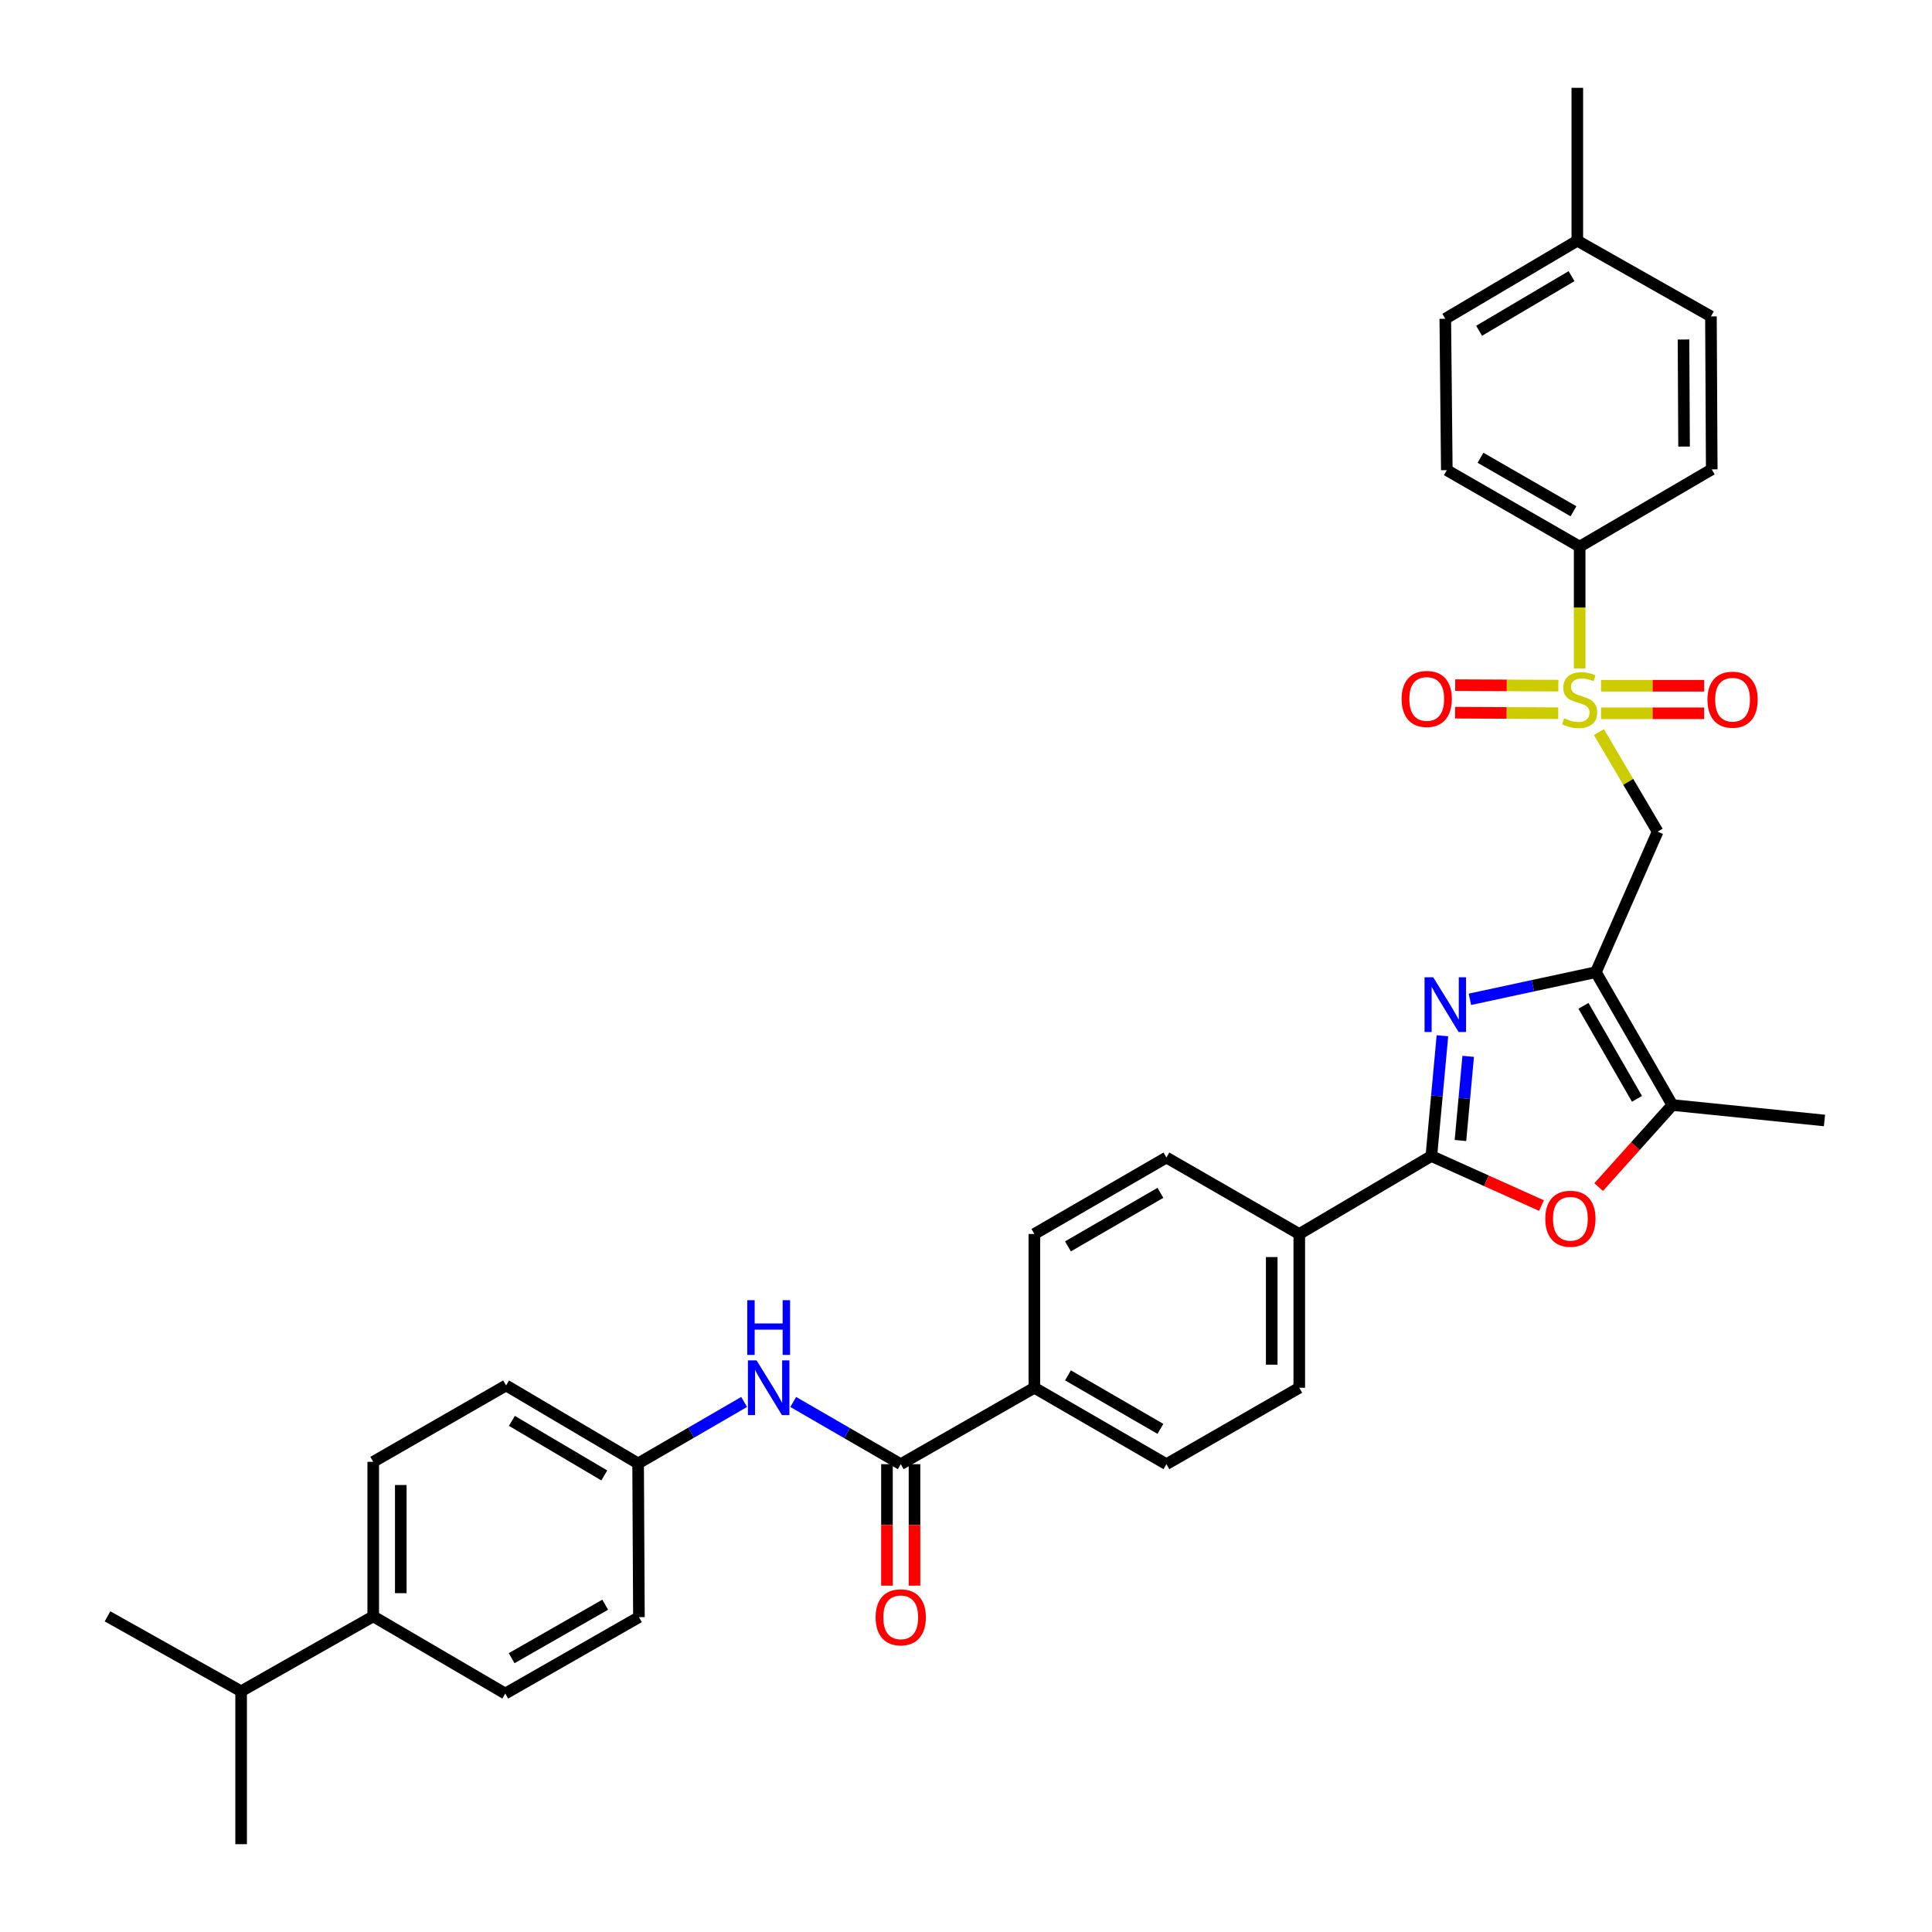 <?xml version='1.0' encoding='iso-8859-1'?>
<svg version='1.1' baseProfile='full'
              xmlns='http://www.w3.org/2000/svg'
                      xmlns:rdkit='http://www.rdkit.org/xml'
                      xmlns:xlink='http://www.w3.org/1999/xlink'
                  xml:space='preserve'
width='1000px' height='1000px' viewBox='0 0 1000 1000'>
<!-- END OF HEADER -->
<rect style='opacity:1.0;fill:#FFFFFF;stroke:none' width='1000' height='1000' x='0' y='0'> </rect>
<path class='bond-3' d='M 827.586,378.937 L 842.791,404.697' style='fill:none;fill-rule:evenodd;stroke:#CCCC00;stroke-width:6px;stroke-linecap:butt;stroke-linejoin:miter;stroke-opacity:1' />
<path class='bond-3' d='M 842.791,404.697 L 857.996,430.458' style='fill:none;fill-rule:evenodd;stroke:#000000;stroke-width:6px;stroke-linecap:butt;stroke-linejoin:miter;stroke-opacity:1' />
<path class='bond-8' d='M 817.631,345.973 L 817.631,314.45' style='fill:none;fill-rule:evenodd;stroke:#CCCC00;stroke-width:6px;stroke-linecap:butt;stroke-linejoin:miter;stroke-opacity:1' />
<path class='bond-8' d='M 817.631,314.45 L 817.631,282.927' style='fill:none;fill-rule:evenodd;stroke:#000000;stroke-width:6px;stroke-linecap:butt;stroke-linejoin:miter;stroke-opacity:1' />
<path class='bond-10' d='M 828.69,369.202 L 855.382,369.202' style='fill:none;fill-rule:evenodd;stroke:#CCCC00;stroke-width:6px;stroke-linecap:butt;stroke-linejoin:miter;stroke-opacity:1' />
<path class='bond-10' d='M 855.382,369.202 L 882.073,369.202' style='fill:none;fill-rule:evenodd;stroke:#FF0000;stroke-width:6px;stroke-linecap:butt;stroke-linejoin:miter;stroke-opacity:1' />
<path class='bond-10' d='M 828.69,354.942 L 855.382,354.942' style='fill:none;fill-rule:evenodd;stroke:#CCCC00;stroke-width:6px;stroke-linecap:butt;stroke-linejoin:miter;stroke-opacity:1' />
<path class='bond-10' d='M 855.382,354.942 L 882.073,354.942' style='fill:none;fill-rule:evenodd;stroke:#FF0000;stroke-width:6px;stroke-linecap:butt;stroke-linejoin:miter;stroke-opacity:1' />
<path class='bond-11' d='M 806.607,354.889 L 779.911,354.76' style='fill:none;fill-rule:evenodd;stroke:#CCCC00;stroke-width:6px;stroke-linecap:butt;stroke-linejoin:miter;stroke-opacity:1' />
<path class='bond-11' d='M 779.911,354.76 L 753.216,354.632' style='fill:none;fill-rule:evenodd;stroke:#FF0000;stroke-width:6px;stroke-linecap:butt;stroke-linejoin:miter;stroke-opacity:1' />
<path class='bond-11' d='M 806.538,369.149 L 779.843,369.02' style='fill:none;fill-rule:evenodd;stroke:#CCCC00;stroke-width:6px;stroke-linecap:butt;stroke-linejoin:miter;stroke-opacity:1' />
<path class='bond-11' d='M 779.843,369.02 L 753.147,368.892' style='fill:none;fill-rule:evenodd;stroke:#FF0000;stroke-width:6px;stroke-linecap:butt;stroke-linejoin:miter;stroke-opacity:1' />
<path class='bond-0' d='M 826.021,503.193 L 857.996,430.458' style='fill:none;fill-rule:evenodd;stroke:#000000;stroke-width:6px;stroke-linecap:butt;stroke-linejoin:miter;stroke-opacity:1' />
<path class='bond-1' d='M 826.021,503.193 L 793.418,510.218' style='fill:none;fill-rule:evenodd;stroke:#000000;stroke-width:6px;stroke-linecap:butt;stroke-linejoin:miter;stroke-opacity:1' />
<path class='bond-1' d='M 793.418,510.218 L 760.814,517.244' style='fill:none;fill-rule:evenodd;stroke:#0000FF;stroke-width:6px;stroke-linecap:butt;stroke-linejoin:miter;stroke-opacity:1' />
<path class='bond-5' d='M 826.021,503.193 L 865.593,571.959' style='fill:none;fill-rule:evenodd;stroke:#000000;stroke-width:6px;stroke-linecap:butt;stroke-linejoin:miter;stroke-opacity:1' />
<path class='bond-5' d='M 819.597,520.62 L 847.298,568.756' style='fill:none;fill-rule:evenodd;stroke:#000000;stroke-width:6px;stroke-linecap:butt;stroke-linejoin:miter;stroke-opacity:1' />
<path class='bond-2' d='M 746.596,536.116 L 743.73,567.236' style='fill:none;fill-rule:evenodd;stroke:#0000FF;stroke-width:6px;stroke-linecap:butt;stroke-linejoin:miter;stroke-opacity:1' />
<path class='bond-2' d='M 743.73,567.236 L 740.864,598.356' style='fill:none;fill-rule:evenodd;stroke:#000000;stroke-width:6px;stroke-linecap:butt;stroke-linejoin:miter;stroke-opacity:1' />
<path class='bond-2' d='M 759.936,546.759 L 757.93,568.544' style='fill:none;fill-rule:evenodd;stroke:#0000FF;stroke-width:6px;stroke-linecap:butt;stroke-linejoin:miter;stroke-opacity:1' />
<path class='bond-2' d='M 757.93,568.544 L 755.923,590.328' style='fill:none;fill-rule:evenodd;stroke:#000000;stroke-width:6px;stroke-linecap:butt;stroke-linejoin:miter;stroke-opacity:1' />
<path class='bond-9' d='M 740.864,598.356 L 672.501,638.721' style='fill:none;fill-rule:evenodd;stroke:#000000;stroke-width:6px;stroke-linecap:butt;stroke-linejoin:miter;stroke-opacity:1' />
<path class='bond-35' d='M 740.864,598.356 L 769.364,611.178' style='fill:none;fill-rule:evenodd;stroke:#000000;stroke-width:6px;stroke-linecap:butt;stroke-linejoin:miter;stroke-opacity:1' />
<path class='bond-35' d='M 769.364,611.178 L 797.865,623.999' style='fill:none;fill-rule:evenodd;stroke:#FF0000;stroke-width:6px;stroke-linecap:butt;stroke-linejoin:miter;stroke-opacity:1' />
<path class='bond-4' d='M 827.463,614.44 L 846.528,593.2' style='fill:none;fill-rule:evenodd;stroke:#FF0000;stroke-width:6px;stroke-linecap:butt;stroke-linejoin:miter;stroke-opacity:1' />
<path class='bond-4' d='M 846.528,593.2 L 865.593,571.959' style='fill:none;fill-rule:evenodd;stroke:#000000;stroke-width:6px;stroke-linecap:butt;stroke-linejoin:miter;stroke-opacity:1' />
<path class='bond-30' d='M 865.593,571.959 L 944.349,579.96' style='fill:none;fill-rule:evenodd;stroke:#000000;stroke-width:6px;stroke-linecap:butt;stroke-linejoin:miter;stroke-opacity:1' />
<path class='bond-6' d='M 466.219,757.857 L 535.381,718.293' style='fill:none;fill-rule:evenodd;stroke:#000000;stroke-width:6px;stroke-linecap:butt;stroke-linejoin:miter;stroke-opacity:1' />
<path class='bond-7' d='M 466.219,757.857 L 438.395,741.754' style='fill:none;fill-rule:evenodd;stroke:#000000;stroke-width:6px;stroke-linecap:butt;stroke-linejoin:miter;stroke-opacity:1' />
<path class='bond-7' d='M 438.395,741.754 L 410.572,725.651' style='fill:none;fill-rule:evenodd;stroke:#0000FF;stroke-width:6px;stroke-linecap:butt;stroke-linejoin:miter;stroke-opacity:1' />
<path class='bond-13' d='M 459.089,757.857 L 459.089,789.295' style='fill:none;fill-rule:evenodd;stroke:#000000;stroke-width:6px;stroke-linecap:butt;stroke-linejoin:miter;stroke-opacity:1' />
<path class='bond-13' d='M 459.089,789.295 L 459.089,820.734' style='fill:none;fill-rule:evenodd;stroke:#FF0000;stroke-width:6px;stroke-linecap:butt;stroke-linejoin:miter;stroke-opacity:1' />
<path class='bond-13' d='M 473.349,757.857 L 473.349,789.295' style='fill:none;fill-rule:evenodd;stroke:#000000;stroke-width:6px;stroke-linecap:butt;stroke-linejoin:miter;stroke-opacity:1' />
<path class='bond-13' d='M 473.349,789.295 L 473.349,820.734' style='fill:none;fill-rule:evenodd;stroke:#FF0000;stroke-width:6px;stroke-linecap:butt;stroke-linejoin:miter;stroke-opacity:1' />
<path class='bond-21' d='M 385.164,725.65 L 357.726,741.556' style='fill:none;fill-rule:evenodd;stroke:#0000FF;stroke-width:6px;stroke-linecap:butt;stroke-linejoin:miter;stroke-opacity:1' />
<path class='bond-21' d='M 357.726,741.556 L 330.287,757.461' style='fill:none;fill-rule:evenodd;stroke:#000000;stroke-width:6px;stroke-linecap:butt;stroke-linejoin:miter;stroke-opacity:1' />
<path class='bond-19' d='M 817.631,282.927 L 748.865,243.355' style='fill:none;fill-rule:evenodd;stroke:#000000;stroke-width:6px;stroke-linecap:butt;stroke-linejoin:miter;stroke-opacity:1' />
<path class='bond-19' d='M 814.429,264.632 L 766.293,236.931' style='fill:none;fill-rule:evenodd;stroke:#000000;stroke-width:6px;stroke-linecap:butt;stroke-linejoin:miter;stroke-opacity:1' />
<path class='bond-20' d='M 817.631,282.927 L 885.993,242.951' style='fill:none;fill-rule:evenodd;stroke:#000000;stroke-width:6px;stroke-linecap:butt;stroke-linejoin:miter;stroke-opacity:1' />
<path class='bond-15' d='M 672.501,638.721 L 672.501,718.293' style='fill:none;fill-rule:evenodd;stroke:#000000;stroke-width:6px;stroke-linecap:butt;stroke-linejoin:miter;stroke-opacity:1' />
<path class='bond-15' d='M 658.241,650.656 L 658.241,706.357' style='fill:none;fill-rule:evenodd;stroke:#000000;stroke-width:6px;stroke-linecap:butt;stroke-linejoin:miter;stroke-opacity:1' />
<path class='bond-16' d='M 672.501,638.721 L 603.735,599.133' style='fill:none;fill-rule:evenodd;stroke:#000000;stroke-width:6px;stroke-linecap:butt;stroke-linejoin:miter;stroke-opacity:1' />
<path class='bond-12' d='M 535.381,718.293 L 535.381,638.721' style='fill:none;fill-rule:evenodd;stroke:#000000;stroke-width:6px;stroke-linecap:butt;stroke-linejoin:miter;stroke-opacity:1' />
<path class='bond-36' d='M 535.381,718.293 L 603.735,757.857' style='fill:none;fill-rule:evenodd;stroke:#000000;stroke-width:6px;stroke-linecap:butt;stroke-linejoin:miter;stroke-opacity:1' />
<path class='bond-36' d='M 552.778,711.885 L 600.626,739.58' style='fill:none;fill-rule:evenodd;stroke:#000000;stroke-width:6px;stroke-linecap:butt;stroke-linejoin:miter;stroke-opacity:1' />
<path class='bond-14' d='M 193.183,836.621 L 193.183,756.645' style='fill:none;fill-rule:evenodd;stroke:#000000;stroke-width:6px;stroke-linecap:butt;stroke-linejoin:miter;stroke-opacity:1' />
<path class='bond-14' d='M 207.443,824.625 L 207.443,768.641' style='fill:none;fill-rule:evenodd;stroke:#000000;stroke-width:6px;stroke-linecap:butt;stroke-linejoin:miter;stroke-opacity:1' />
<path class='bond-24' d='M 193.183,836.621 L 124.805,875.401' style='fill:none;fill-rule:evenodd;stroke:#000000;stroke-width:6px;stroke-linecap:butt;stroke-linejoin:miter;stroke-opacity:1' />
<path class='bond-37' d='M 193.183,836.621 L 261.521,876.589' style='fill:none;fill-rule:evenodd;stroke:#000000;stroke-width:6px;stroke-linecap:butt;stroke-linejoin:miter;stroke-opacity:1' />
<path class='bond-17' d='M 672.501,718.293 L 603.735,757.857' style='fill:none;fill-rule:evenodd;stroke:#000000;stroke-width:6px;stroke-linecap:butt;stroke-linejoin:miter;stroke-opacity:1' />
<path class='bond-18' d='M 603.735,599.133 L 535.381,638.721' style='fill:none;fill-rule:evenodd;stroke:#000000;stroke-width:6px;stroke-linecap:butt;stroke-linejoin:miter;stroke-opacity:1' />
<path class='bond-18' d='M 600.629,617.411 L 552.781,645.122' style='fill:none;fill-rule:evenodd;stroke:#000000;stroke-width:6px;stroke-linecap:butt;stroke-linejoin:miter;stroke-opacity:1' />
<path class='bond-28' d='M 748.865,243.355 L 748.081,164.987' style='fill:none;fill-rule:evenodd;stroke:#000000;stroke-width:6px;stroke-linecap:butt;stroke-linejoin:miter;stroke-opacity:1' />
<path class='bond-27' d='M 885.993,242.951 L 885.581,163.775' style='fill:none;fill-rule:evenodd;stroke:#000000;stroke-width:6px;stroke-linecap:butt;stroke-linejoin:miter;stroke-opacity:1' />
<path class='bond-27' d='M 871.671,231.149 L 871.383,175.726' style='fill:none;fill-rule:evenodd;stroke:#000000;stroke-width:6px;stroke-linecap:butt;stroke-linejoin:miter;stroke-opacity:1' />
<path class='bond-25' d='M 330.287,757.461 L 330.707,837.033' style='fill:none;fill-rule:evenodd;stroke:#000000;stroke-width:6px;stroke-linecap:butt;stroke-linejoin:miter;stroke-opacity:1' />
<path class='bond-26' d='M 330.287,757.461 L 261.949,717.104' style='fill:none;fill-rule:evenodd;stroke:#000000;stroke-width:6px;stroke-linecap:butt;stroke-linejoin:miter;stroke-opacity:1' />
<path class='bond-26' d='M 312.785,763.686 L 264.948,735.437' style='fill:none;fill-rule:evenodd;stroke:#000000;stroke-width:6px;stroke-linecap:butt;stroke-linejoin:miter;stroke-opacity:1' />
<path class='bond-22' d='M 193.183,756.645 L 261.949,717.104' style='fill:none;fill-rule:evenodd;stroke:#000000;stroke-width:6px;stroke-linecap:butt;stroke-linejoin:miter;stroke-opacity:1' />
<path class='bond-23' d='M 261.521,876.589 L 330.707,837.033' style='fill:none;fill-rule:evenodd;stroke:#000000;stroke-width:6px;stroke-linecap:butt;stroke-linejoin:miter;stroke-opacity:1' />
<path class='bond-23' d='M 264.821,858.276 L 313.251,830.587' style='fill:none;fill-rule:evenodd;stroke:#000000;stroke-width:6px;stroke-linecap:butt;stroke-linejoin:miter;stroke-opacity:1' />
<path class='bond-31' d='M 124.805,875.401 L 124.805,954.545' style='fill:none;fill-rule:evenodd;stroke:#000000;stroke-width:6px;stroke-linecap:butt;stroke-linejoin:miter;stroke-opacity:1' />
<path class='bond-32' d='M 124.805,875.401 L 55.651,836.621' style='fill:none;fill-rule:evenodd;stroke:#000000;stroke-width:6px;stroke-linecap:butt;stroke-linejoin:miter;stroke-opacity:1' />
<path class='bond-29' d='M 885.581,163.775 L 816.419,124.599' style='fill:none;fill-rule:evenodd;stroke:#000000;stroke-width:6px;stroke-linecap:butt;stroke-linejoin:miter;stroke-opacity:1' />
<path class='bond-34' d='M 748.081,164.987 L 816.419,124.599' style='fill:none;fill-rule:evenodd;stroke:#000000;stroke-width:6px;stroke-linecap:butt;stroke-linejoin:miter;stroke-opacity:1' />
<path class='bond-34' d='M 765.587,171.205 L 813.424,142.934' style='fill:none;fill-rule:evenodd;stroke:#000000;stroke-width:6px;stroke-linecap:butt;stroke-linejoin:miter;stroke-opacity:1' />
<path class='bond-33' d='M 816.419,124.599 L 816.419,45.455' style='fill:none;fill-rule:evenodd;stroke:#000000;stroke-width:6px;stroke-linecap:butt;stroke-linejoin:miter;stroke-opacity:1' />
<path  class='atom-0' d='M 809.631 371.792
Q 809.951 371.912, 811.271 372.472
Q 812.591 373.032, 814.031 373.392
Q 815.511 373.712, 816.951 373.712
Q 819.631 373.712, 821.191 372.432
Q 822.751 371.112, 822.751 368.832
Q 822.751 367.272, 821.951 366.312
Q 821.191 365.352, 819.991 364.832
Q 818.791 364.312, 816.791 363.712
Q 814.271 362.952, 812.751 362.232
Q 811.271 361.512, 810.191 359.992
Q 809.151 358.472, 809.151 355.912
Q 809.151 352.352, 811.551 350.152
Q 813.991 347.952, 818.791 347.952
Q 822.071 347.952, 825.791 349.512
L 824.871 352.592
Q 821.471 351.192, 818.911 351.192
Q 816.151 351.192, 814.631 352.352
Q 813.111 353.472, 813.151 355.432
Q 813.151 356.952, 813.911 357.872
Q 814.711 358.792, 815.831 359.312
Q 816.991 359.832, 818.911 360.432
Q 821.471 361.232, 822.991 362.032
Q 824.511 362.832, 825.591 364.472
Q 826.711 366.072, 826.711 368.832
Q 826.711 372.752, 824.071 374.872
Q 821.471 376.952, 817.111 376.952
Q 814.591 376.952, 812.671 376.392
Q 810.791 375.872, 808.551 374.952
L 809.631 371.792
' fill='#CCCC00'/>
<path  class='atom-2' d='M 741.821 505.828
L 751.101 520.828
Q 752.021 522.308, 753.501 524.988
Q 754.981 527.668, 755.061 527.828
L 755.061 505.828
L 758.821 505.828
L 758.821 534.148
L 754.941 534.148
L 744.981 517.748
Q 743.821 515.828, 742.581 513.628
Q 741.381 511.428, 741.021 510.748
L 741.021 534.148
L 737.341 534.148
L 737.341 505.828
L 741.821 505.828
' fill='#0000FF'/>
<path  class='atom-5' d='M 799.838 630.815
Q 799.838 624.015, 803.198 620.215
Q 806.558 616.415, 812.838 616.415
Q 819.118 616.415, 822.478 620.215
Q 825.838 624.015, 825.838 630.815
Q 825.838 637.695, 822.438 641.615
Q 819.038 645.495, 812.838 645.495
Q 806.598 645.495, 803.198 641.615
Q 799.838 637.735, 799.838 630.815
M 812.838 642.295
Q 817.158 642.295, 819.478 639.415
Q 821.838 636.495, 821.838 630.815
Q 821.838 625.255, 819.478 622.455
Q 817.158 619.615, 812.838 619.615
Q 808.518 619.615, 806.158 622.415
Q 803.838 625.215, 803.838 630.815
Q 803.838 636.535, 806.158 639.415
Q 808.518 642.295, 812.838 642.295
' fill='#FF0000'/>
<path  class='atom-8' d='M 391.597 704.133
L 400.877 719.133
Q 401.797 720.613, 403.277 723.293
Q 404.757 725.973, 404.837 726.133
L 404.837 704.133
L 408.597 704.133
L 408.597 732.453
L 404.717 732.453
L 394.757 716.053
Q 393.597 714.133, 392.357 711.933
Q 391.157 709.733, 390.797 709.053
L 390.797 732.453
L 387.117 732.453
L 387.117 704.133
L 391.597 704.133
' fill='#0000FF'/>
<path  class='atom-8' d='M 386.777 672.981
L 390.617 672.981
L 390.617 685.021
L 405.097 685.021
L 405.097 672.981
L 408.937 672.981
L 408.937 701.301
L 405.097 701.301
L 405.097 688.221
L 390.617 688.221
L 390.617 701.301
L 386.777 701.301
L 386.777 672.981
' fill='#0000FF'/>
<path  class='atom-11' d='M 883.776 362.152
Q 883.776 355.352, 887.136 351.552
Q 890.496 347.752, 896.776 347.752
Q 903.056 347.752, 906.416 351.552
Q 909.776 355.352, 909.776 362.152
Q 909.776 369.032, 906.376 372.952
Q 902.976 376.832, 896.776 376.832
Q 890.536 376.832, 887.136 372.952
Q 883.776 369.072, 883.776 362.152
M 896.776 373.632
Q 901.096 373.632, 903.416 370.752
Q 905.776 367.832, 905.776 362.152
Q 905.776 356.592, 903.416 353.792
Q 901.096 350.952, 896.776 350.952
Q 892.456 350.952, 890.096 353.752
Q 887.776 356.552, 887.776 362.152
Q 887.776 367.872, 890.096 370.752
Q 892.456 373.632, 896.776 373.632
' fill='#FF0000'/>
<path  class='atom-12' d='M 725.479 361.771
Q 725.479 354.971, 728.839 351.171
Q 732.199 347.371, 738.479 347.371
Q 744.759 347.371, 748.119 351.171
Q 751.479 354.971, 751.479 361.771
Q 751.479 368.651, 748.079 372.571
Q 744.679 376.451, 738.479 376.451
Q 732.239 376.451, 728.839 372.571
Q 725.479 368.691, 725.479 361.771
M 738.479 373.251
Q 742.799 373.251, 745.119 370.371
Q 747.479 367.451, 747.479 361.771
Q 747.479 356.211, 745.119 353.411
Q 742.799 350.571, 738.479 350.571
Q 734.159 350.571, 731.799 353.371
Q 729.479 356.171, 729.479 361.771
Q 729.479 367.491, 731.799 370.371
Q 734.159 373.251, 738.479 373.251
' fill='#FF0000'/>
<path  class='atom-14' d='M 453.219 837.113
Q 453.219 830.313, 456.579 826.513
Q 459.939 822.713, 466.219 822.713
Q 472.499 822.713, 475.859 826.513
Q 479.219 830.313, 479.219 837.113
Q 479.219 843.993, 475.819 847.913
Q 472.419 851.793, 466.219 851.793
Q 459.979 851.793, 456.579 847.913
Q 453.219 844.033, 453.219 837.113
M 466.219 848.593
Q 470.539 848.593, 472.859 845.713
Q 475.219 842.793, 475.219 837.113
Q 475.219 831.553, 472.859 828.753
Q 470.539 825.913, 466.219 825.913
Q 461.899 825.913, 459.539 828.713
Q 457.219 831.513, 457.219 837.113
Q 457.219 842.833, 459.539 845.713
Q 461.899 848.593, 466.219 848.593
' fill='#FF0000'/>
</svg>
